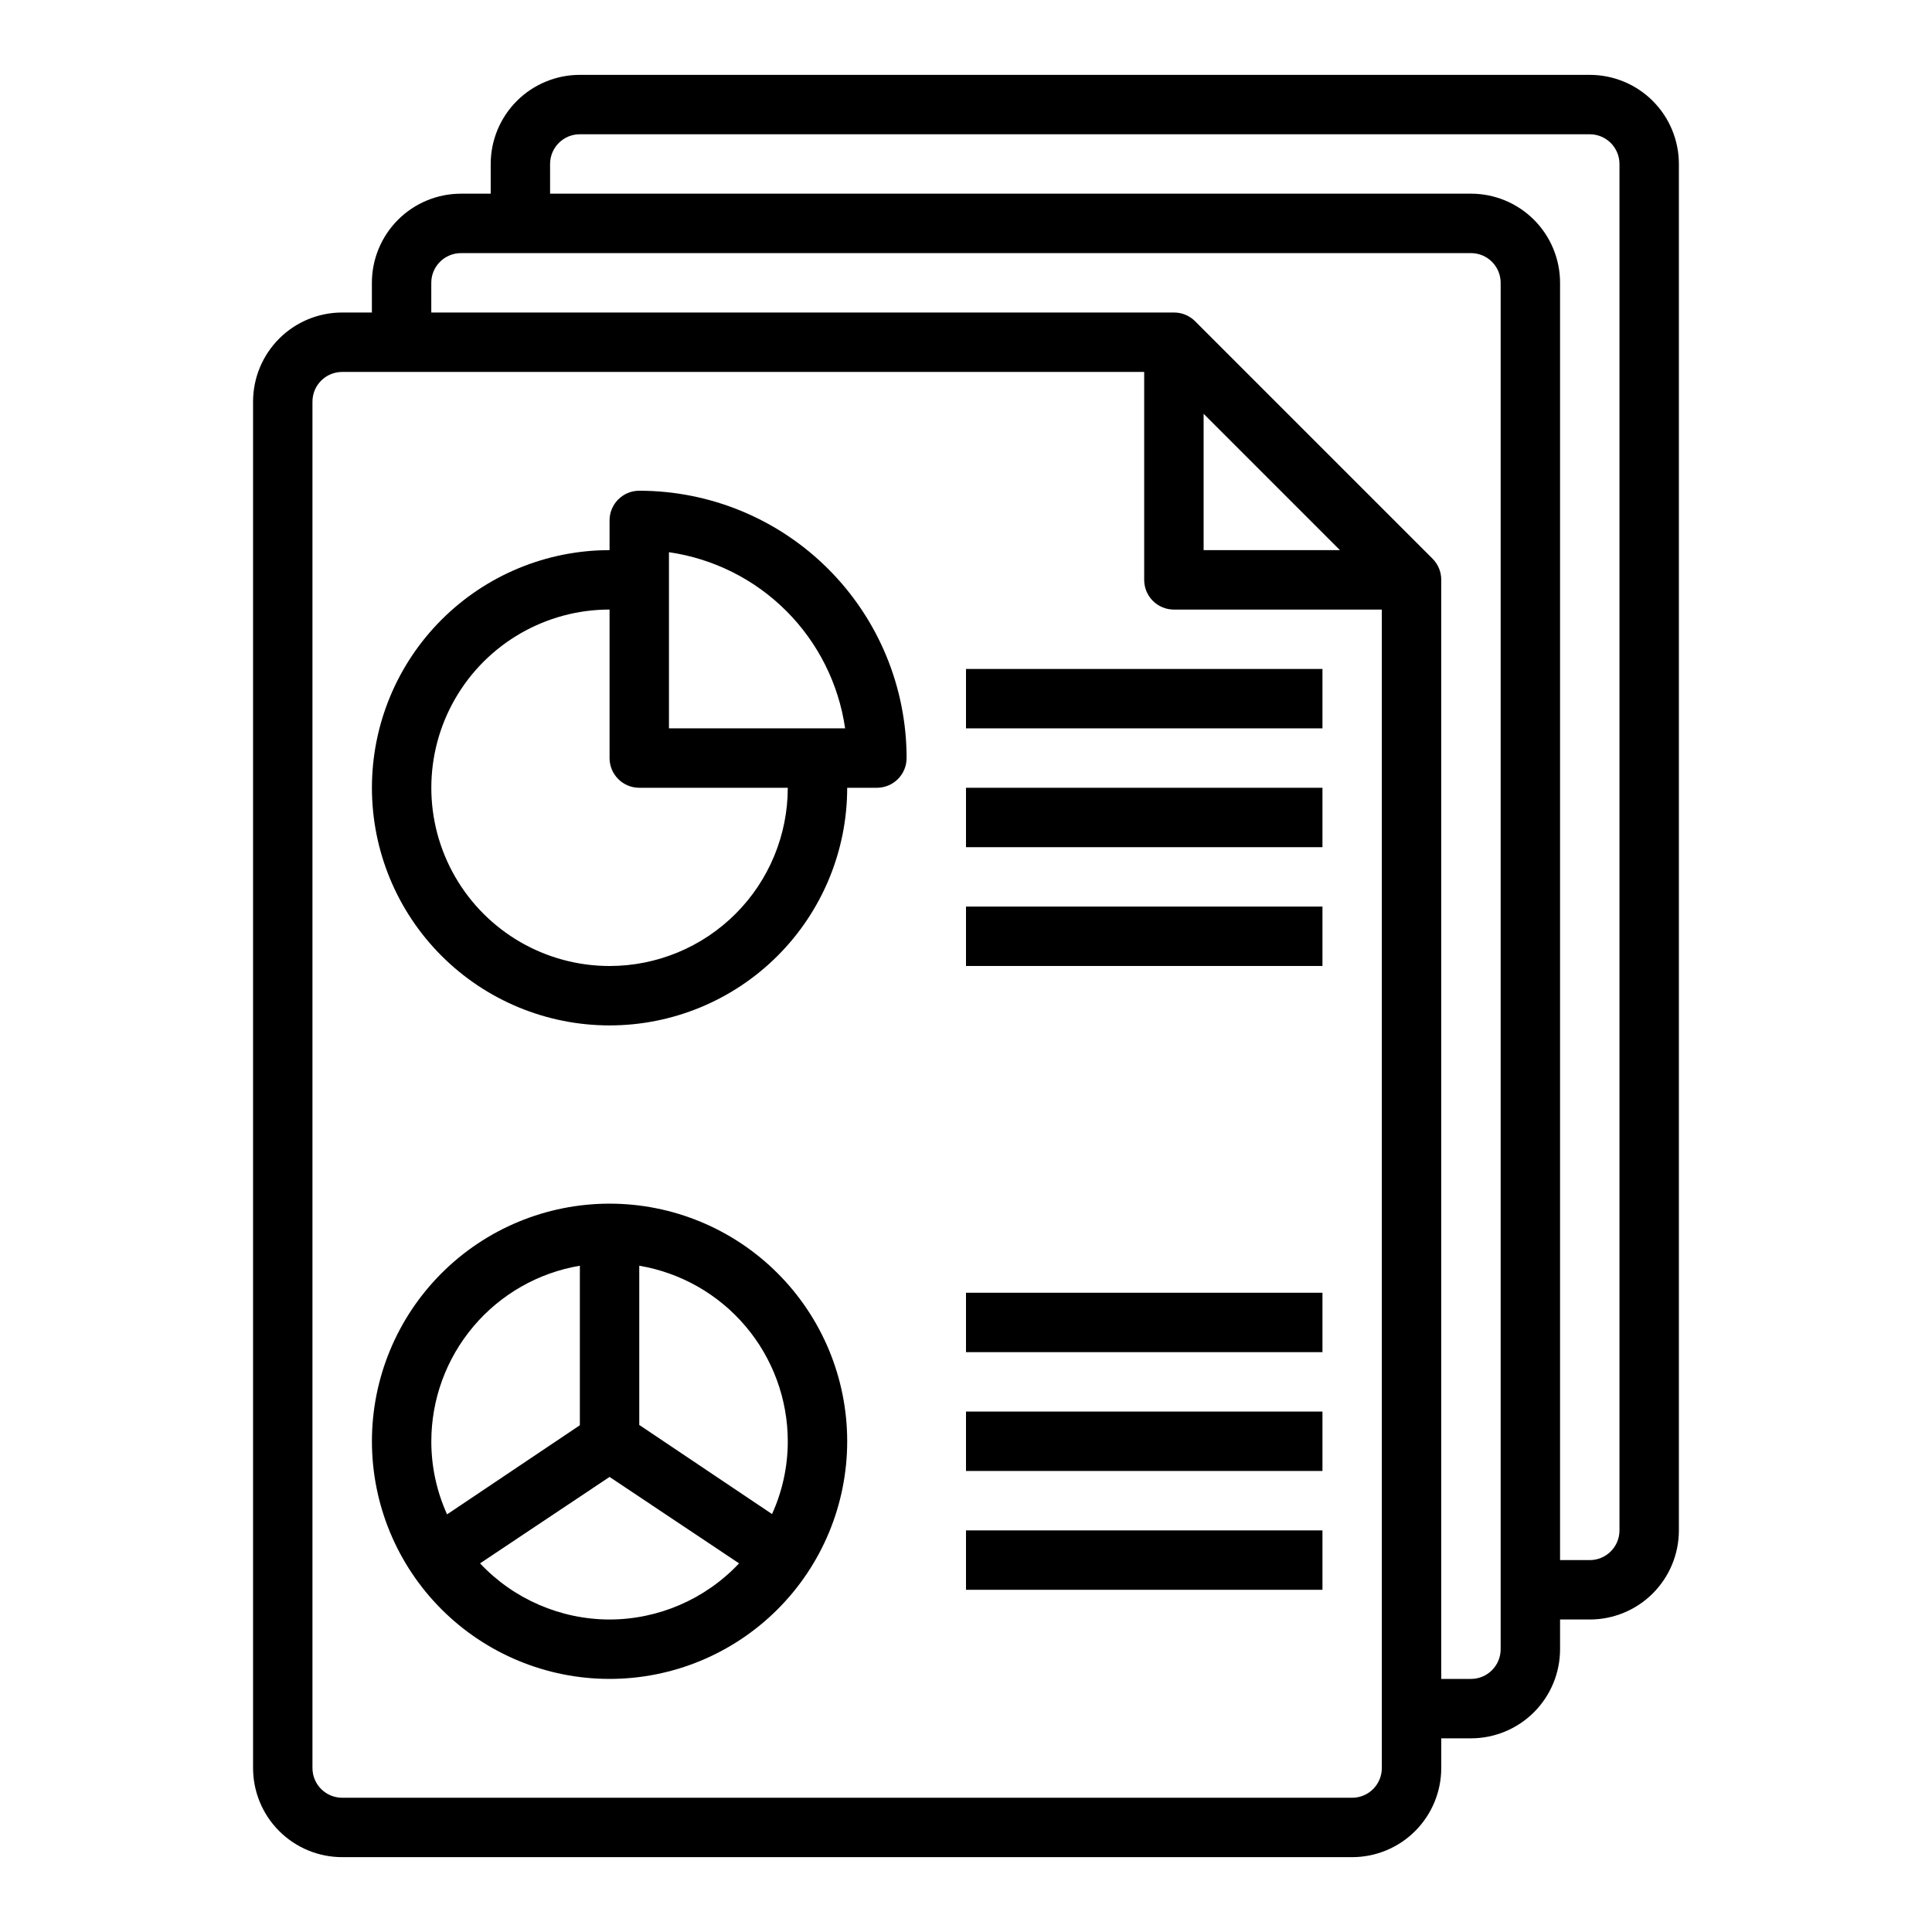 <?xml version="1.0" encoding="UTF-8"?>
<!-- Uploaded to: ICON Repo, www.iconrepo.com, Generator: ICON Repo Mixer Tools -->
<svg fill="#000000" width="800px" height="800px" version="1.1" viewBox="144 144 512 512" xmlns="http://www.w3.org/2000/svg">
 <g>
  <path d="m297.66 163.84c-6.266 0-12.273 2.488-16.699 6.918-4.43 4.43-6.918 10.438-6.918 16.699v7.871h-7.871c-6.266 0-12.273 2.488-16.699 6.918-4.43 4.43-6.918 10.438-6.918 16.699v7.871h-7.871c-6.266 0-12.273 2.488-16.699 6.918-4.43 4.43-6.918 10.438-6.918 16.699v362.11c0 6.262 2.488 12.27 6.918 16.699 4.426 4.43 10.434 6.918 16.699 6.918h267.65c6.262 0 12.27-2.488 16.699-6.918 4.426-4.43 6.914-10.438 6.914-16.699v-7.871h7.875c6.262 0 12.27-2.488 16.699-6.918 4.426-4.43 6.914-10.434 6.914-16.699v-7.871h7.875c6.262 0 12.27-2.488 16.699-6.918 4.426-4.43 6.914-10.434 6.914-16.699v-362.11c0-6.262-2.488-12.27-6.914-16.699-4.43-4.43-10.438-6.918-16.699-6.918zm204.67 456.58h-267.65c-4.348 0-7.875-3.523-7.875-7.871v-362.11c0-4.348 3.527-7.871 7.875-7.871h212.54v55.105c0 2.086 0.828 4.09 2.305 5.566 1.477 1.473 3.481 2.305 5.566 2.305h55.105v307.01c0 2.09-0.828 4.09-2.305 5.566-1.477 1.477-3.481 2.305-5.566 2.305zm-39.359-366.76 36.129 36.133h-36.129zm78.719 327.4c0 2.09-0.828 4.09-2.305 5.566-1.477 1.477-3.481 2.305-5.566 2.305h-7.875v-291.26c0.016-2.094-0.809-4.106-2.281-5.59l-62.977-62.977c-1.484-1.473-3.496-2.297-5.59-2.285h-196.8v-7.871c0-4.348 3.527-7.871 7.875-7.871h267.65c2.086 0 4.09 0.828 5.566 2.305s2.305 3.481 2.305 5.566zm31.488-393.6v362.11c0 2.09-0.828 4.09-2.305 5.566-1.477 1.477-3.481 2.305-5.566 2.305h-7.875v-338.5c0-6.262-2.488-12.27-6.914-16.699-4.43-4.43-10.438-6.918-16.699-6.918h-244.04v-7.871c0-4.348 3.527-7.871 7.875-7.871h267.65c2.086 0 4.09 0.828 5.566 2.305 1.477 1.477 2.305 3.481 2.305 5.566z"/>
  <path d="m313.41 274.05c-4.348 0-7.871 3.523-7.871 7.871v7.871c-16.703 0-32.723 6.637-44.531 18.445-11.812 11.812-18.445 27.828-18.445 44.531s6.633 32.723 18.445 44.531c11.809 11.812 27.828 18.445 44.531 18.445s32.719-6.633 44.531-18.445c11.809-11.809 18.445-27.828 18.445-44.531h7.871c2.086 0 4.09-0.828 5.566-2.305 1.477-1.477 2.305-3.481 2.305-5.566 0-18.789-7.465-36.812-20.75-50.098s-31.309-20.75-50.098-20.75zm-7.871 125.95c-16.875 0-32.469-9.004-40.906-23.617-8.438-14.613-8.438-32.617 0-47.234 8.438-14.613 24.031-23.613 40.906-23.613v39.359c0 2.086 0.828 4.09 2.305 5.566 1.477 1.477 3.481 2.305 5.566 2.305h39.359c0 12.527-4.977 24.543-13.832 33.398-8.859 8.859-20.871 13.836-33.398 13.836zm15.742-62.977v-46.684c11.777 1.699 22.691 7.164 31.105 15.578 8.414 8.414 13.879 19.328 15.578 31.105z"/>
  <path d="m305.54 462.98c-16.703 0-32.723 6.633-44.531 18.445-11.812 11.809-18.445 27.828-18.445 44.527 0 16.703 6.633 32.723 18.445 44.531 11.809 11.812 27.828 18.445 44.531 18.445s32.719-6.633 44.531-18.445c11.809-11.809 18.445-27.828 18.445-44.531 0-16.699-6.637-32.719-18.445-44.527-11.812-11.812-27.828-18.445-44.531-18.445zm-7.871 16.453v42.273l-35.188 23.617-0.004-0.004c-2.762-6.082-4.184-12.688-4.172-19.367 0.012-11.152 3.973-21.941 11.176-30.457 7.203-8.516 17.188-14.207 28.188-16.066zm7.871 93.754c-13-0.023-25.418-5.406-34.324-14.879l34.324-22.906 34.32 22.906c-8.906 9.473-21.32 14.855-34.32 14.879zm43.059-27.945-35.188-23.617v-42.195c10.996 1.859 20.984 7.551 28.188 16.066 7.203 8.516 11.16 19.305 11.172 30.457 0.004 6.656-1.422 13.23-4.172 19.289z"/>
  <path d="m400 321.28h94.465v15.742h-94.465z"/>
  <path d="m400 352.77h94.465v15.742h-94.465z"/>
  <path d="m400 384.25h94.465v15.742h-94.465z"/>
  <path d="m400 486.59h94.465v15.742h-94.465z"/>
  <path d="m400 518.08h94.465v15.742h-94.465z"/>
  <path d="m400 549.57h94.465v15.742h-94.465z"/>
 </g>
</svg>